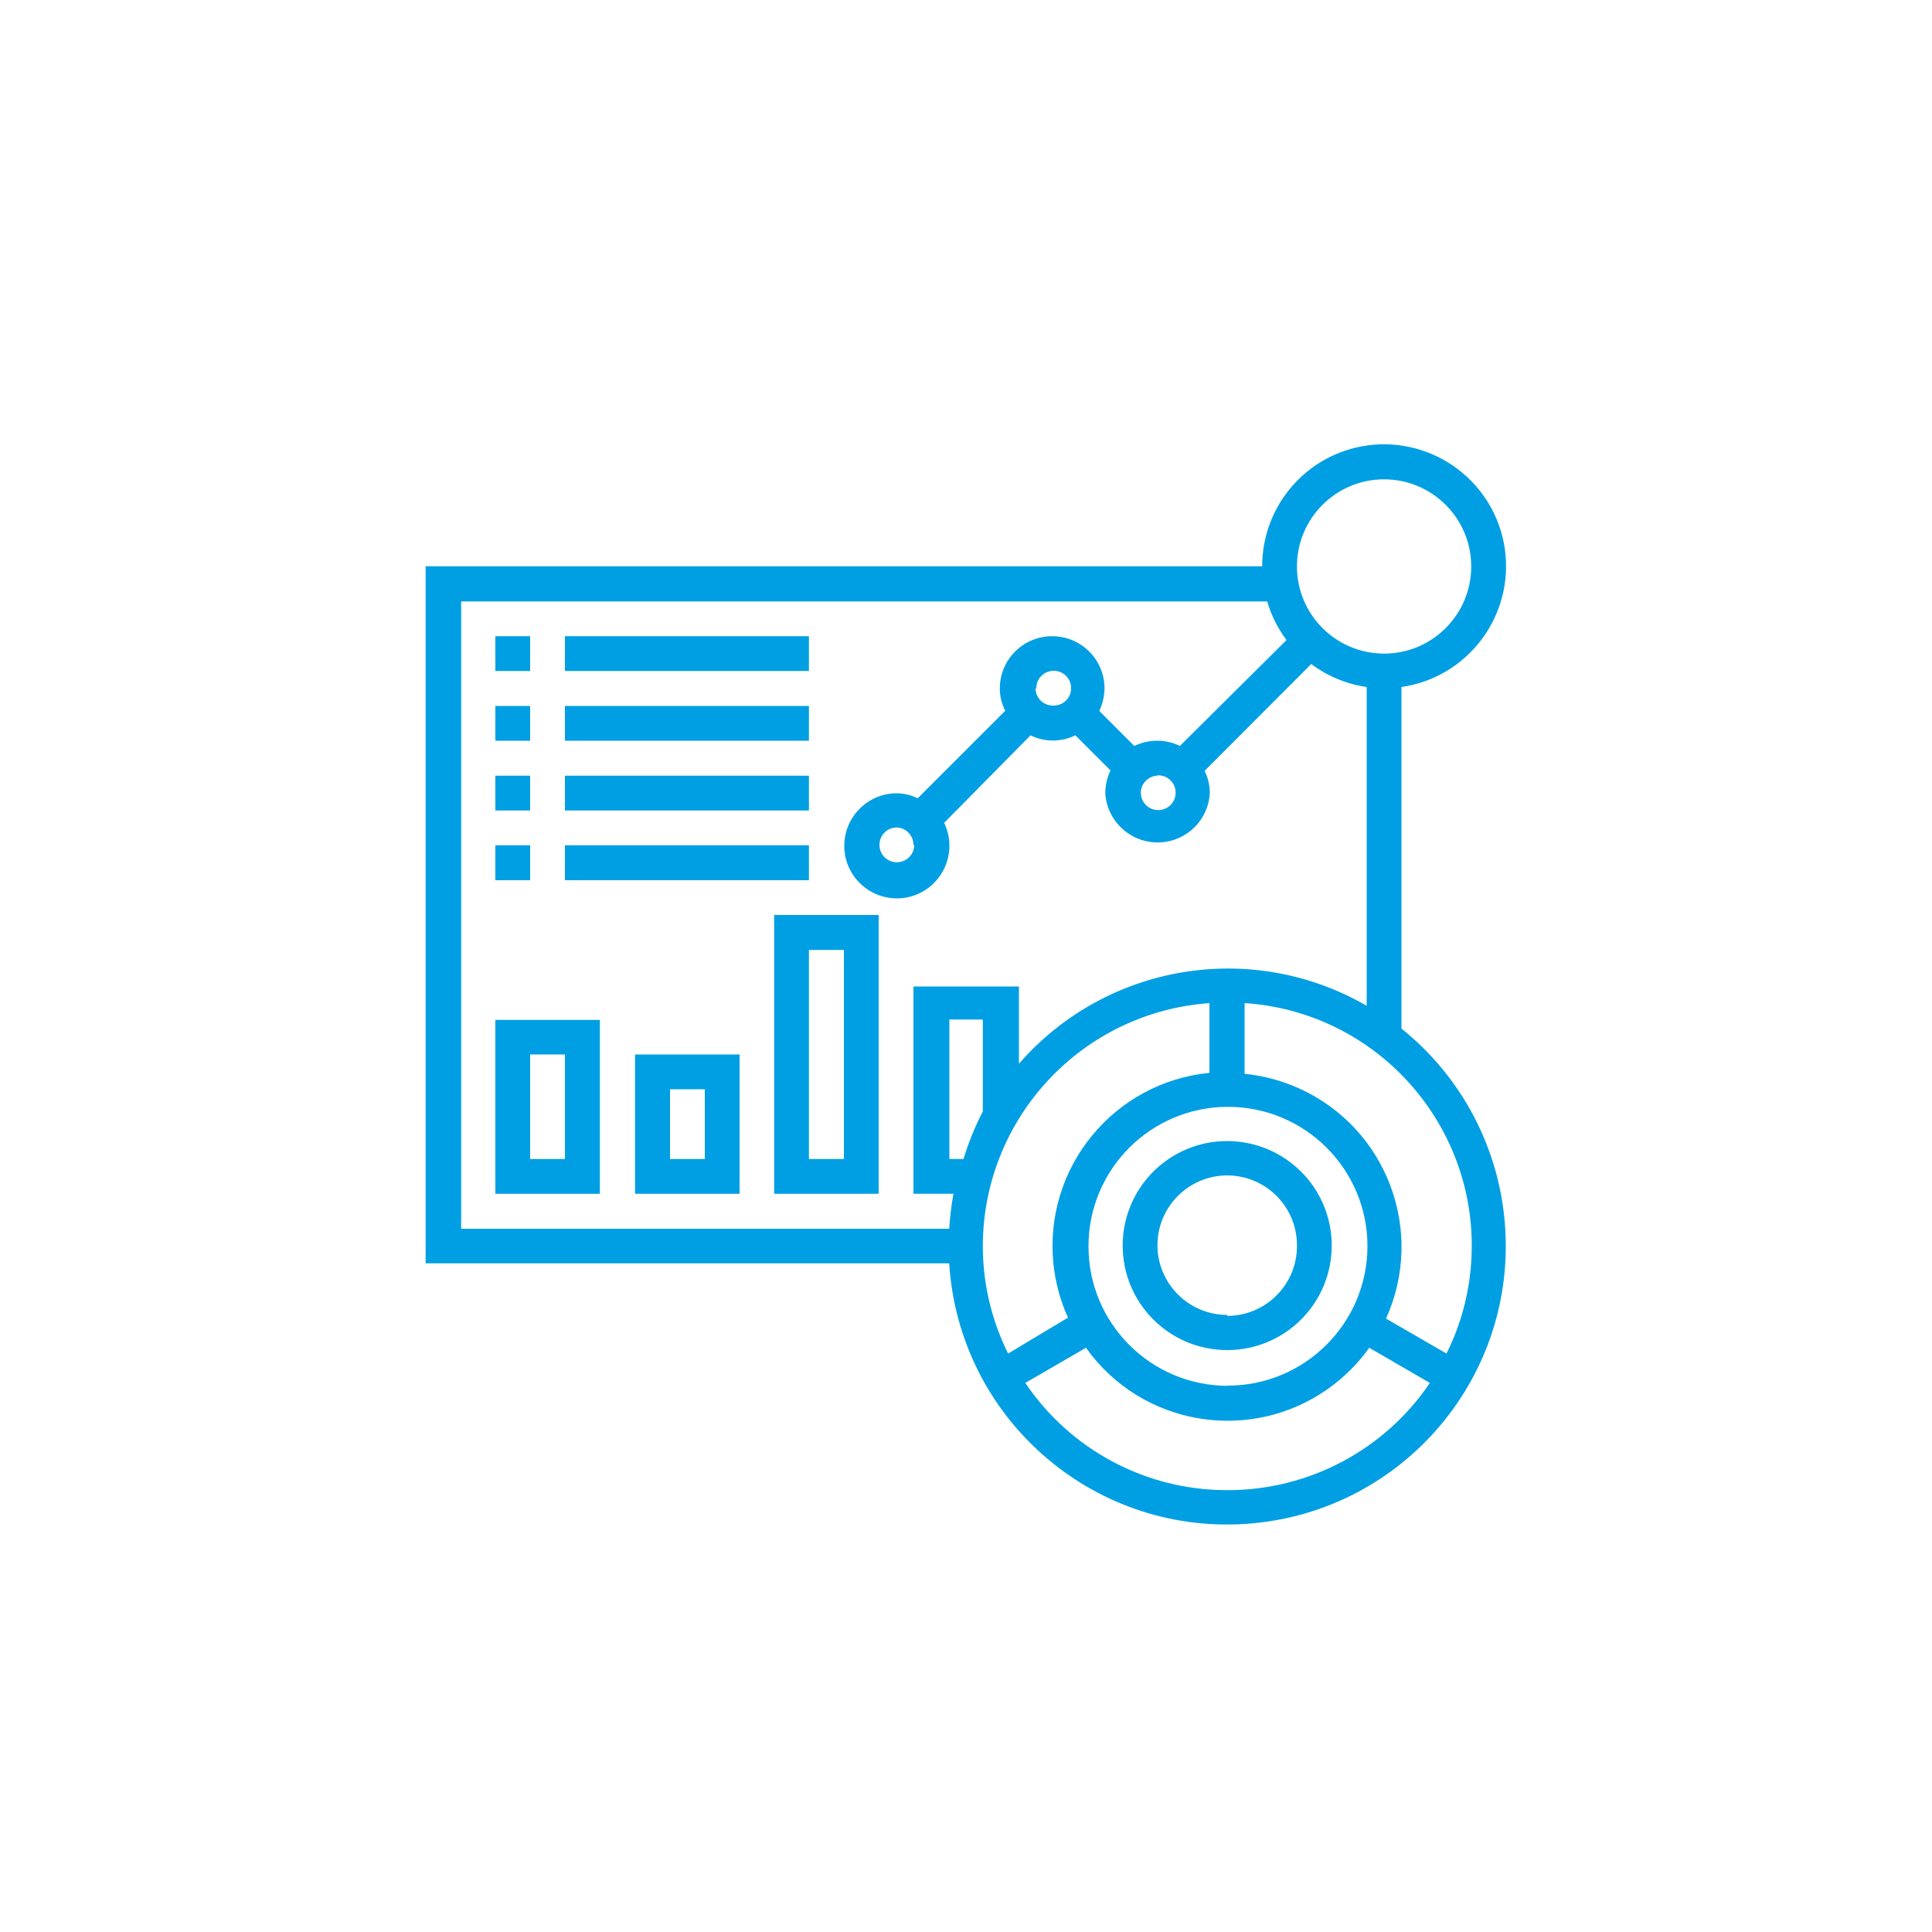 <?xml version="1.0" encoding="UTF-8"?><svg id="Layer_1" xmlns="http://www.w3.org/2000/svg" viewBox="0 0 100 100"><defs><style>.cls-1{fill:none;}.cls-1,.cls-2{stroke-width:0px;}.cls-2{fill:#009fe3;}</style></defs><g id="square_padding"><rect class="cls-1" width="100" height="100"/></g><g id="presentations"><path class="cls-2" d="m72.54,53.25v-17.69c3.45-.5,5.84-3.7,5.35-7.15-.5-3.45-3.7-5.84-7.15-5.35-3.11.45-5.41,3.11-5.41,6.25H22.03v36.08h27.1c.5,7.95,7.34,13.99,15.29,13.49,7.95-.5,13.99-7.34,13.49-15.29-.25-4.05-2.2-7.81-5.37-10.35Zm-.9-28.44c2.49,0,4.51,2.02,4.51,4.51,0,2.49-2.02,4.51-4.51,4.51-2.49,0-4.51-2.02-4.51-4.51s2.02-4.51,4.51-4.51h0Zm-47.77,6.32h41.72c.21.72.55,1.4,1,2l-5.52,5.48c-.37-.18-.78-.28-1.2-.27-.4,0-.8.1-1.16.27l-1.81-1.81c.17-.36.26-.76.27-1.16,0-1.5-1.21-2.71-2.71-2.71s-2.71,1.21-2.71,2.71c0,.4.1.79.28,1.15l-4.53,4.53c-.35-.17-.73-.26-1.12-.26-1.5.02-2.7,1.26-2.68,2.76s1.26,2.7,2.76,2.68,2.7-1.26,2.68-2.76c0-.4-.1-.79-.27-1.15l4.47-4.53c.73.36,1.59.36,2.32,0l1.82,1.82c-.18.37-.27.77-.27,1.18.09,1.49,1.38,2.63,2.87,2.54,1.37-.08,2.46-1.17,2.54-2.54,0-.4-.09-.8-.27-1.16l5.52-5.53c.84.63,1.83,1.04,2.87,1.19v16.5c-5.95-3.44-13.49-2.18-18,3v-4h-5.46v10.73h2.07c-.11.6-.18,1.2-.22,1.81h-25.26V31.13Zm36.08,9c.5,0,.9.4.9.9s-.4.9-.9.9-.9-.4-.9-.9c0-.46.36-.84.82-.88l.08-.02Zm-6.31-4.51c0-.5.4-.9.9-.9s.9.4.9.9-.4.9-.9.9c-.5.02-.92-.36-.94-.86,0,0,0-.01,0-.02l.04-.02Zm-6.32,8.11c0,.5-.4.9-.9.9s-.9-.4-.9-.9.4-.9.9-.9c.49.02.87.43.86.92l.04-.02Zm16.24,28c-3.99,0-7.22-3.23-7.22-7.22s3.23-7.22,7.22-7.22,7.22,3.23,7.22,7.22c-.01,3.99-3.26,7.22-7.25,7.21,0,0,0,0-.01,0h.04Zm-12.69-14.2c-.41.79-.74,1.61-1,2.46h-.73v-7.22h1.73v4.76Zm11.73-5.61v3.61c-4.95.49-8.56,4.89-8.08,9.84.1.98.35,1.94.76,2.83l-3.1,1.86c-.86-1.73-1.31-3.63-1.31-5.56.01-6.63,5.14-12.12,11.75-12.58h-.02Zm.9,25.21c-4.18,0-8.09-2.08-10.43-5.55l3.14-1.82c2.88,4.05,8.5,4.99,12.55,2.11.81-.58,1.53-1.29,2.11-2.11l3.14,1.82c-2.35,3.48-6.29,5.56-10.49,5.55h-.02Zm11.37-7.07l-3.13-1.81c2.05-4.53.04-9.86-4.49-11.91-.9-.41-1.85-.66-2.83-.76v-3.66c6.94.46,12.19,6.46,11.73,13.4-.11,1.65-.54,3.26-1.28,4.74Z"/><path class="cls-2" d="m63.52,59.06c-2.99,0-5.41,2.42-5.41,5.41s2.42,5.41,5.41,5.41,5.41-2.42,5.41-5.41h0c0-2.99-2.42-5.4-5.41-5.41Zm0,9c-1.99,0-3.61-1.62-3.61-3.61,0-1.99,1.62-3.61,3.61-3.61,1.99,0,3.61,1.62,3.61,3.61.03,1.99-1.57,3.63-3.56,3.66-.02,0-.03,0-.05,0v-.05Z"/><path class="cls-2" d="m25.64,32.93h1.8v1.8h-1.8v-1.8Z"/><path class="cls-2" d="m29.24,32.93h12.63v1.8h-12.63v-1.8Z"/><path class="cls-2" d="m25.64,36.54h1.8v1.8h-1.8v-1.8Z"/><path class="cls-2" d="m29.24,36.54h12.63v1.8h-12.63v-1.8Z"/><path class="cls-2" d="m25.64,40.15h1.8v1.8h-1.8v-1.8Z"/><path class="cls-2" d="m29.24,40.15h12.63v1.8h-12.63v-1.8Z"/><path class="cls-2" d="m25.64,43.75h1.8v1.81h-1.8v-1.81Z"/><path class="cls-2" d="m29.24,43.75h12.63v1.81h-12.63v-1.81Z"/><path class="cls-2" d="m25.64,61.79h5.41v-9h-5.41v9Zm1.8-7.21h1.8v5.41h-1.8v-5.41Z"/><path class="cls-2" d="m32.87,61.79h5.41v-7.21h-5.41v7.21Zm1.81-5.41h1.8v3.61h-1.8v-3.61Z"/><path class="cls-2" d="m40.07,61.79h5.41v-14.43h-5.41v14.43Zm1.8-12.62h1.81v10.82h-1.81v-10.82Z"/></g></svg>